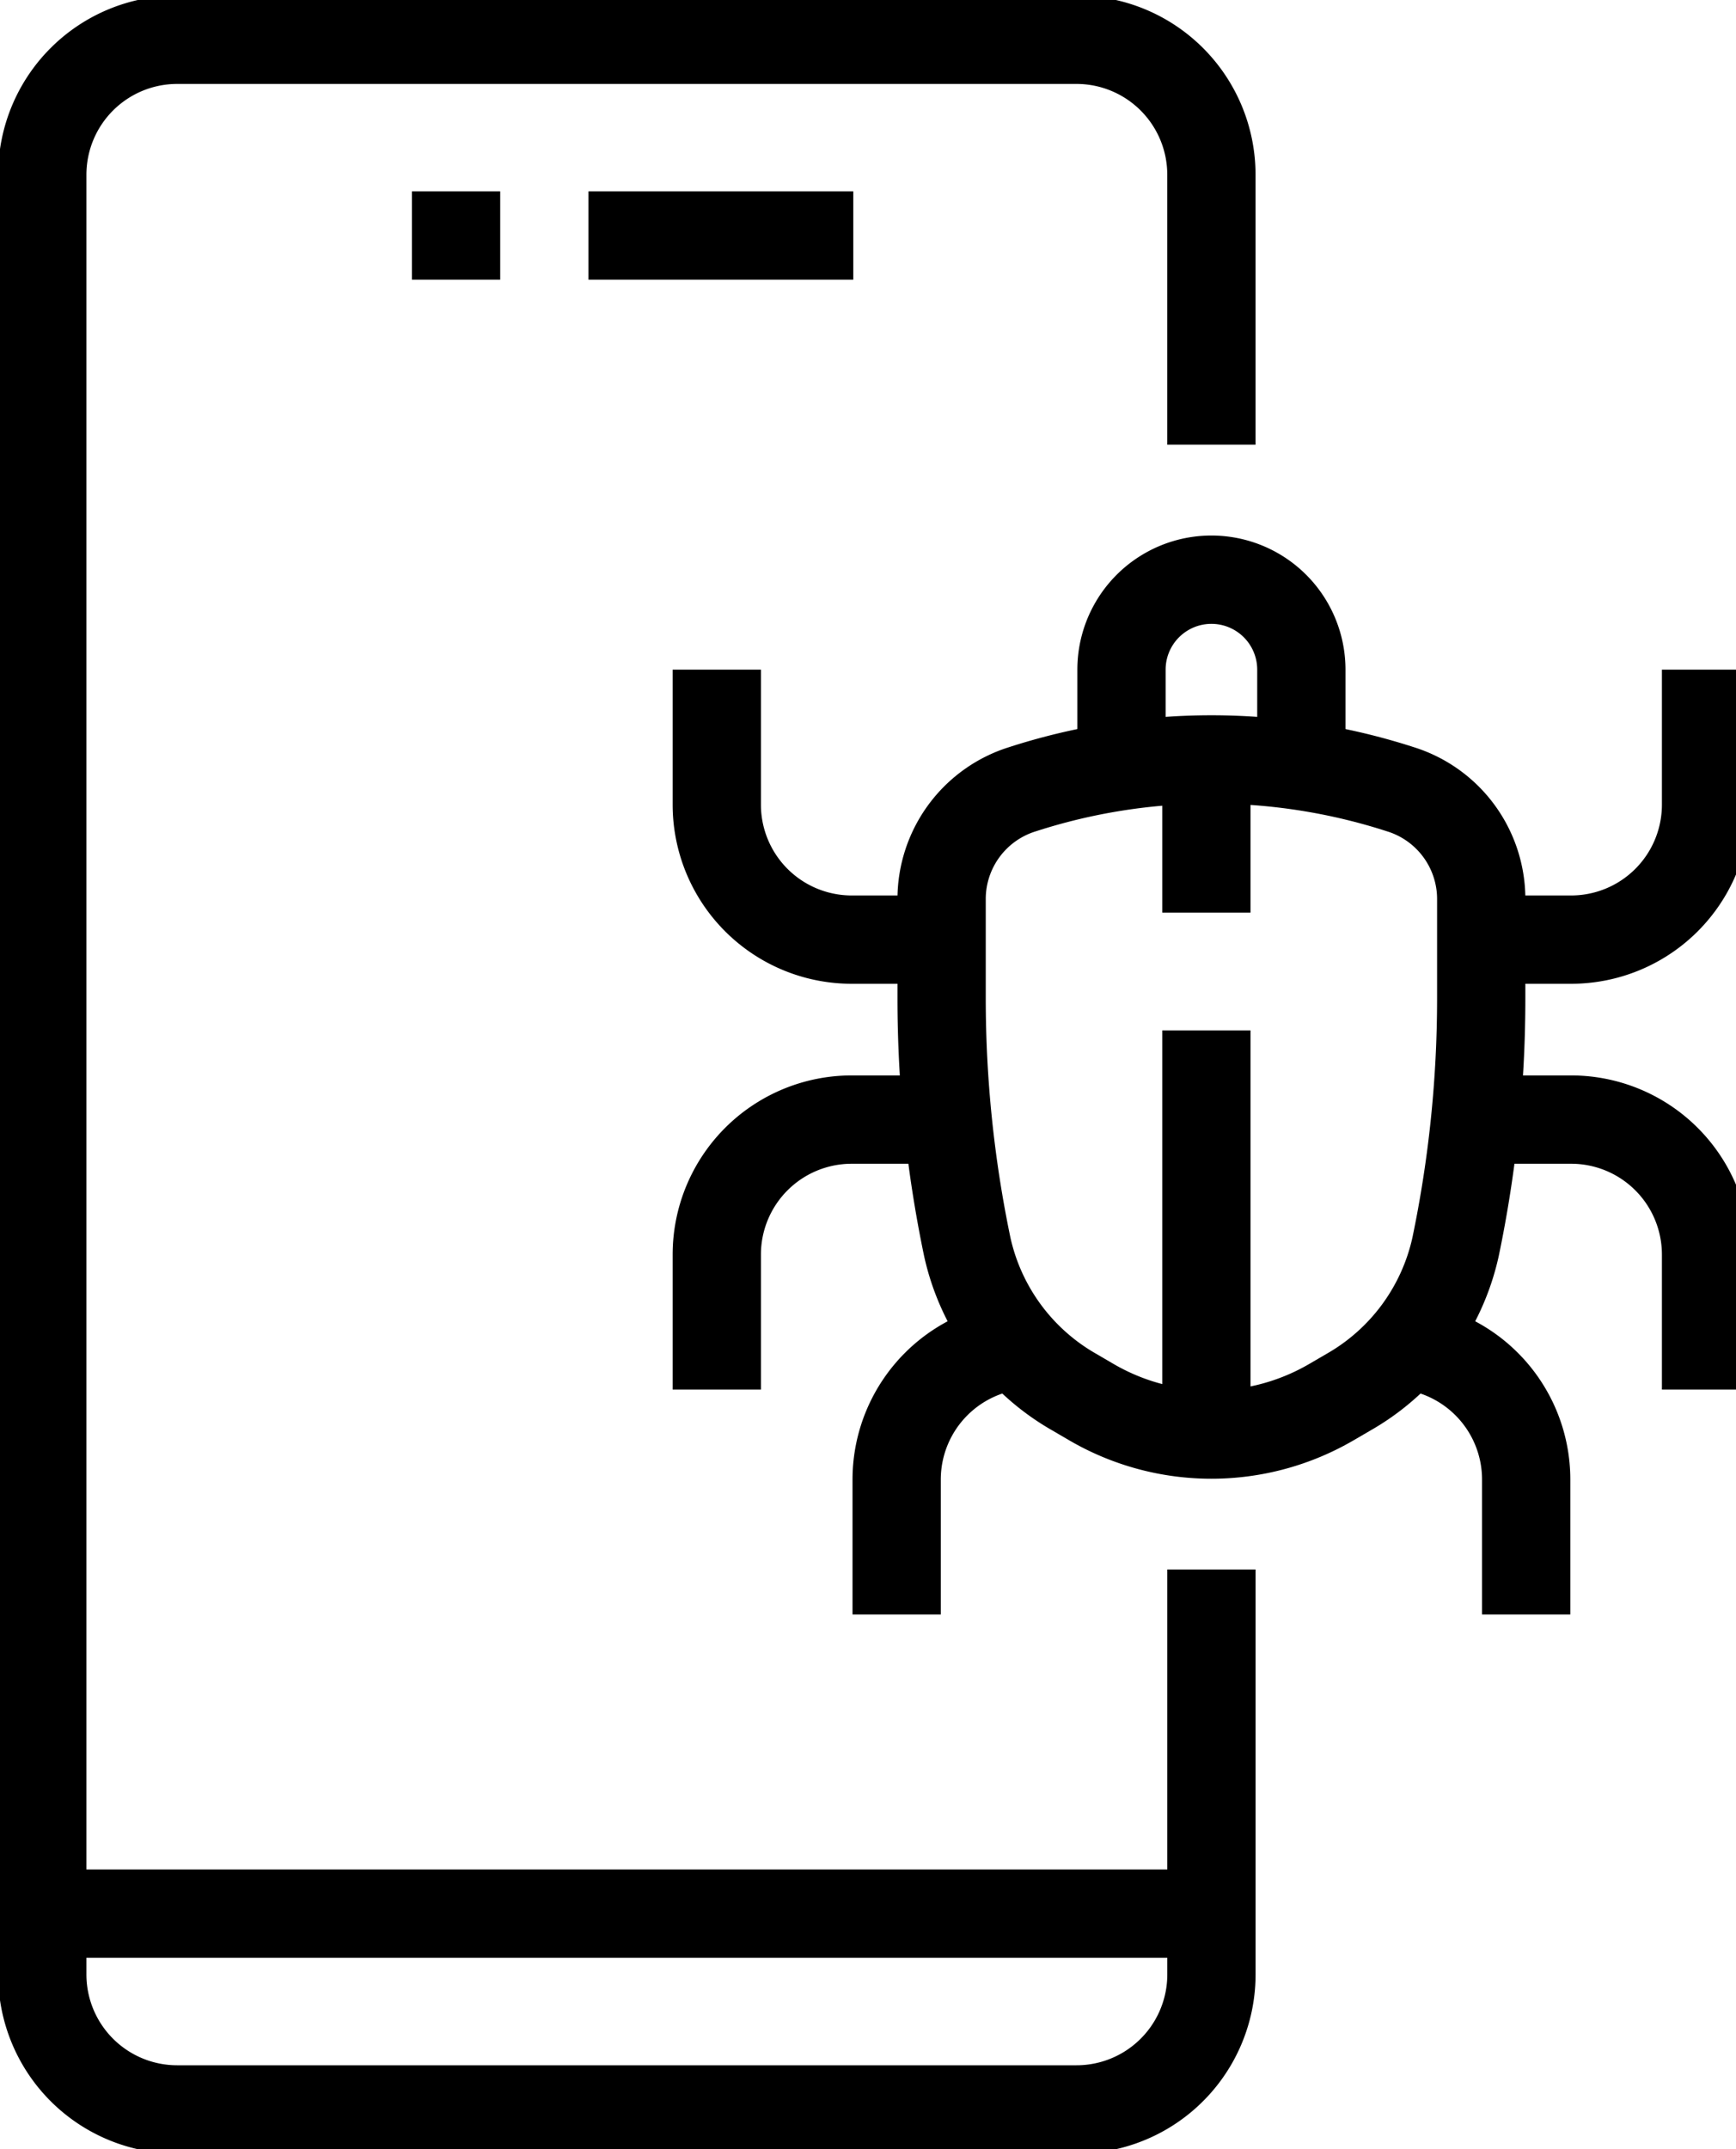 <svg xmlns="http://www.w3.org/2000/svg" xmlns:xlink="http://www.w3.org/1999/xlink" width="59" height="73" viewBox="0 0 59 73">
  <defs>
    <clipPath id="clip-path">
      <rect id="Rectangle_9696" data-name="Rectangle 9696" width="59" height="73" transform="translate(0 0)" fill="none" stroke="#000" stroke-width="3"/>
    </clipPath>
  </defs>
  <g id="Group_17581" data-name="Group 17581" transform="translate(0.137 -0.324)">
    <g id="Group_17580" data-name="Group 17580" transform="translate(-0.137 0.324)" clip-path="url(#clip-path)">
      <path id="Path_80393" data-name="Path 80393" d="M47.734,21.754V12.585A4.585,4.585,0,0,0,43.15,8H12.585A4.585,4.585,0,0,0,8,12.585v61.13A4.585,4.585,0,0,0,12.585,78.3H43.15a4.585,4.585,0,0,0,4.585-4.585V59.96" transform="translate(-6.563 -6.649)" fill="none" stroke="#000" stroke-miterlimit="10" stroke-width="3"/>
      <line id="Line_1922" data-name="Line 1922" x2="39" transform="translate(2 65)" fill="none" stroke="#000" stroke-miterlimit="10" stroke-width="3"/>
      <line id="Line_1923" data-name="Line 1923" x2="9" transform="translate(20 8)" fill="none" stroke="#000" stroke-miterlimit="10" stroke-width="3"/>
      <line id="Line_1924" data-name="Line 1924" x2="3" transform="translate(14 8)" fill="none" stroke="#000" stroke-miterlimit="10" stroke-width="3"/>
      <path id="Path_80394" data-name="Path 80394" d="M271.641,120v4.585a4.585,4.585,0,0,1-4.585,4.585H264" transform="translate(-213.659 -97.254)" fill="none" stroke="#000" stroke-miterlimit="10" stroke-width="3"/>
      <path id="Path_80395" data-name="Path 80395" d="M271.641,209.169v-4.585A4.585,4.585,0,0,0,267.056,200H264" transform="translate(-213.659 -161.971)" fill="none" stroke="#000" stroke-miterlimit="10" stroke-width="3"/>
      <path id="Path_80396" data-name="Path 80396" d="M252.585,249.169v-4.585A4.585,4.585,0,0,0,248,240" transform="translate(-200.716 -194.33)" fill="none" stroke="#000" stroke-miterlimit="10" stroke-width="3"/>
      <path id="Path_80397" data-name="Path 80397" d="M128,120v4.585a4.585,4.585,0,0,0,4.585,4.585h3.056" transform="translate(-103.639 -97.254)" fill="none" stroke="#000" stroke-miterlimit="10" stroke-width="3"/>
      <path id="Path_80398" data-name="Path 80398" d="M128,209.169v-4.585A4.585,4.585,0,0,1,132.585,200h3.056" transform="translate(-103.639 -161.971)" fill="none" stroke="#000" stroke-miterlimit="10" stroke-width="3"/>
      <path id="Path_80399" data-name="Path 80399" d="M160,249.169v-4.585A4.585,4.585,0,0,1,164.585,240" transform="translate(-129.526 -194.33)" fill="none" stroke="#000" stroke-miterlimit="10" stroke-width="3"/>
      <path id="Path_80400" data-name="Path 80400" d="M181.241,157.827a8.1,8.1,0,0,1-8.144,0l-.591-.345a7.553,7.553,0,0,1-3.635-4.937,41.335,41.335,0,0,1-.871-8.437v-3.4a3.906,3.906,0,0,1,2.738-3.7,20.879,20.879,0,0,1,12.863,0,3.906,3.906,0,0,1,2.738,3.7v3.4a41.319,41.319,0,0,1-.871,8.437,7.553,7.553,0,0,1-3.635,4.937Z" transform="translate(-135.998 -110.197)" fill="none" stroke="#000" stroke-miterlimit="10" stroke-width="3"/>
      <path id="Path_80401" data-name="Path 80401" d="M200,110.113v-3.056a3.056,3.056,0,1,1,6.113,0v3.056" transform="translate(-161.885 -84.31)" fill="none" stroke="#000" stroke-miterlimit="10" stroke-width="3"/>
      <line id="Line_1925" data-name="Line 1925" y2="5" transform="translate(41 26)" fill="none" stroke="#000" stroke-miterlimit="10" stroke-width="3"/>
      <line id="Line_1926" data-name="Line 1926" y2="13" transform="translate(41 35)" fill="none" stroke="#000" stroke-miterlimit="10" stroke-width="3"/>
    </g>
  </g>
</svg>
